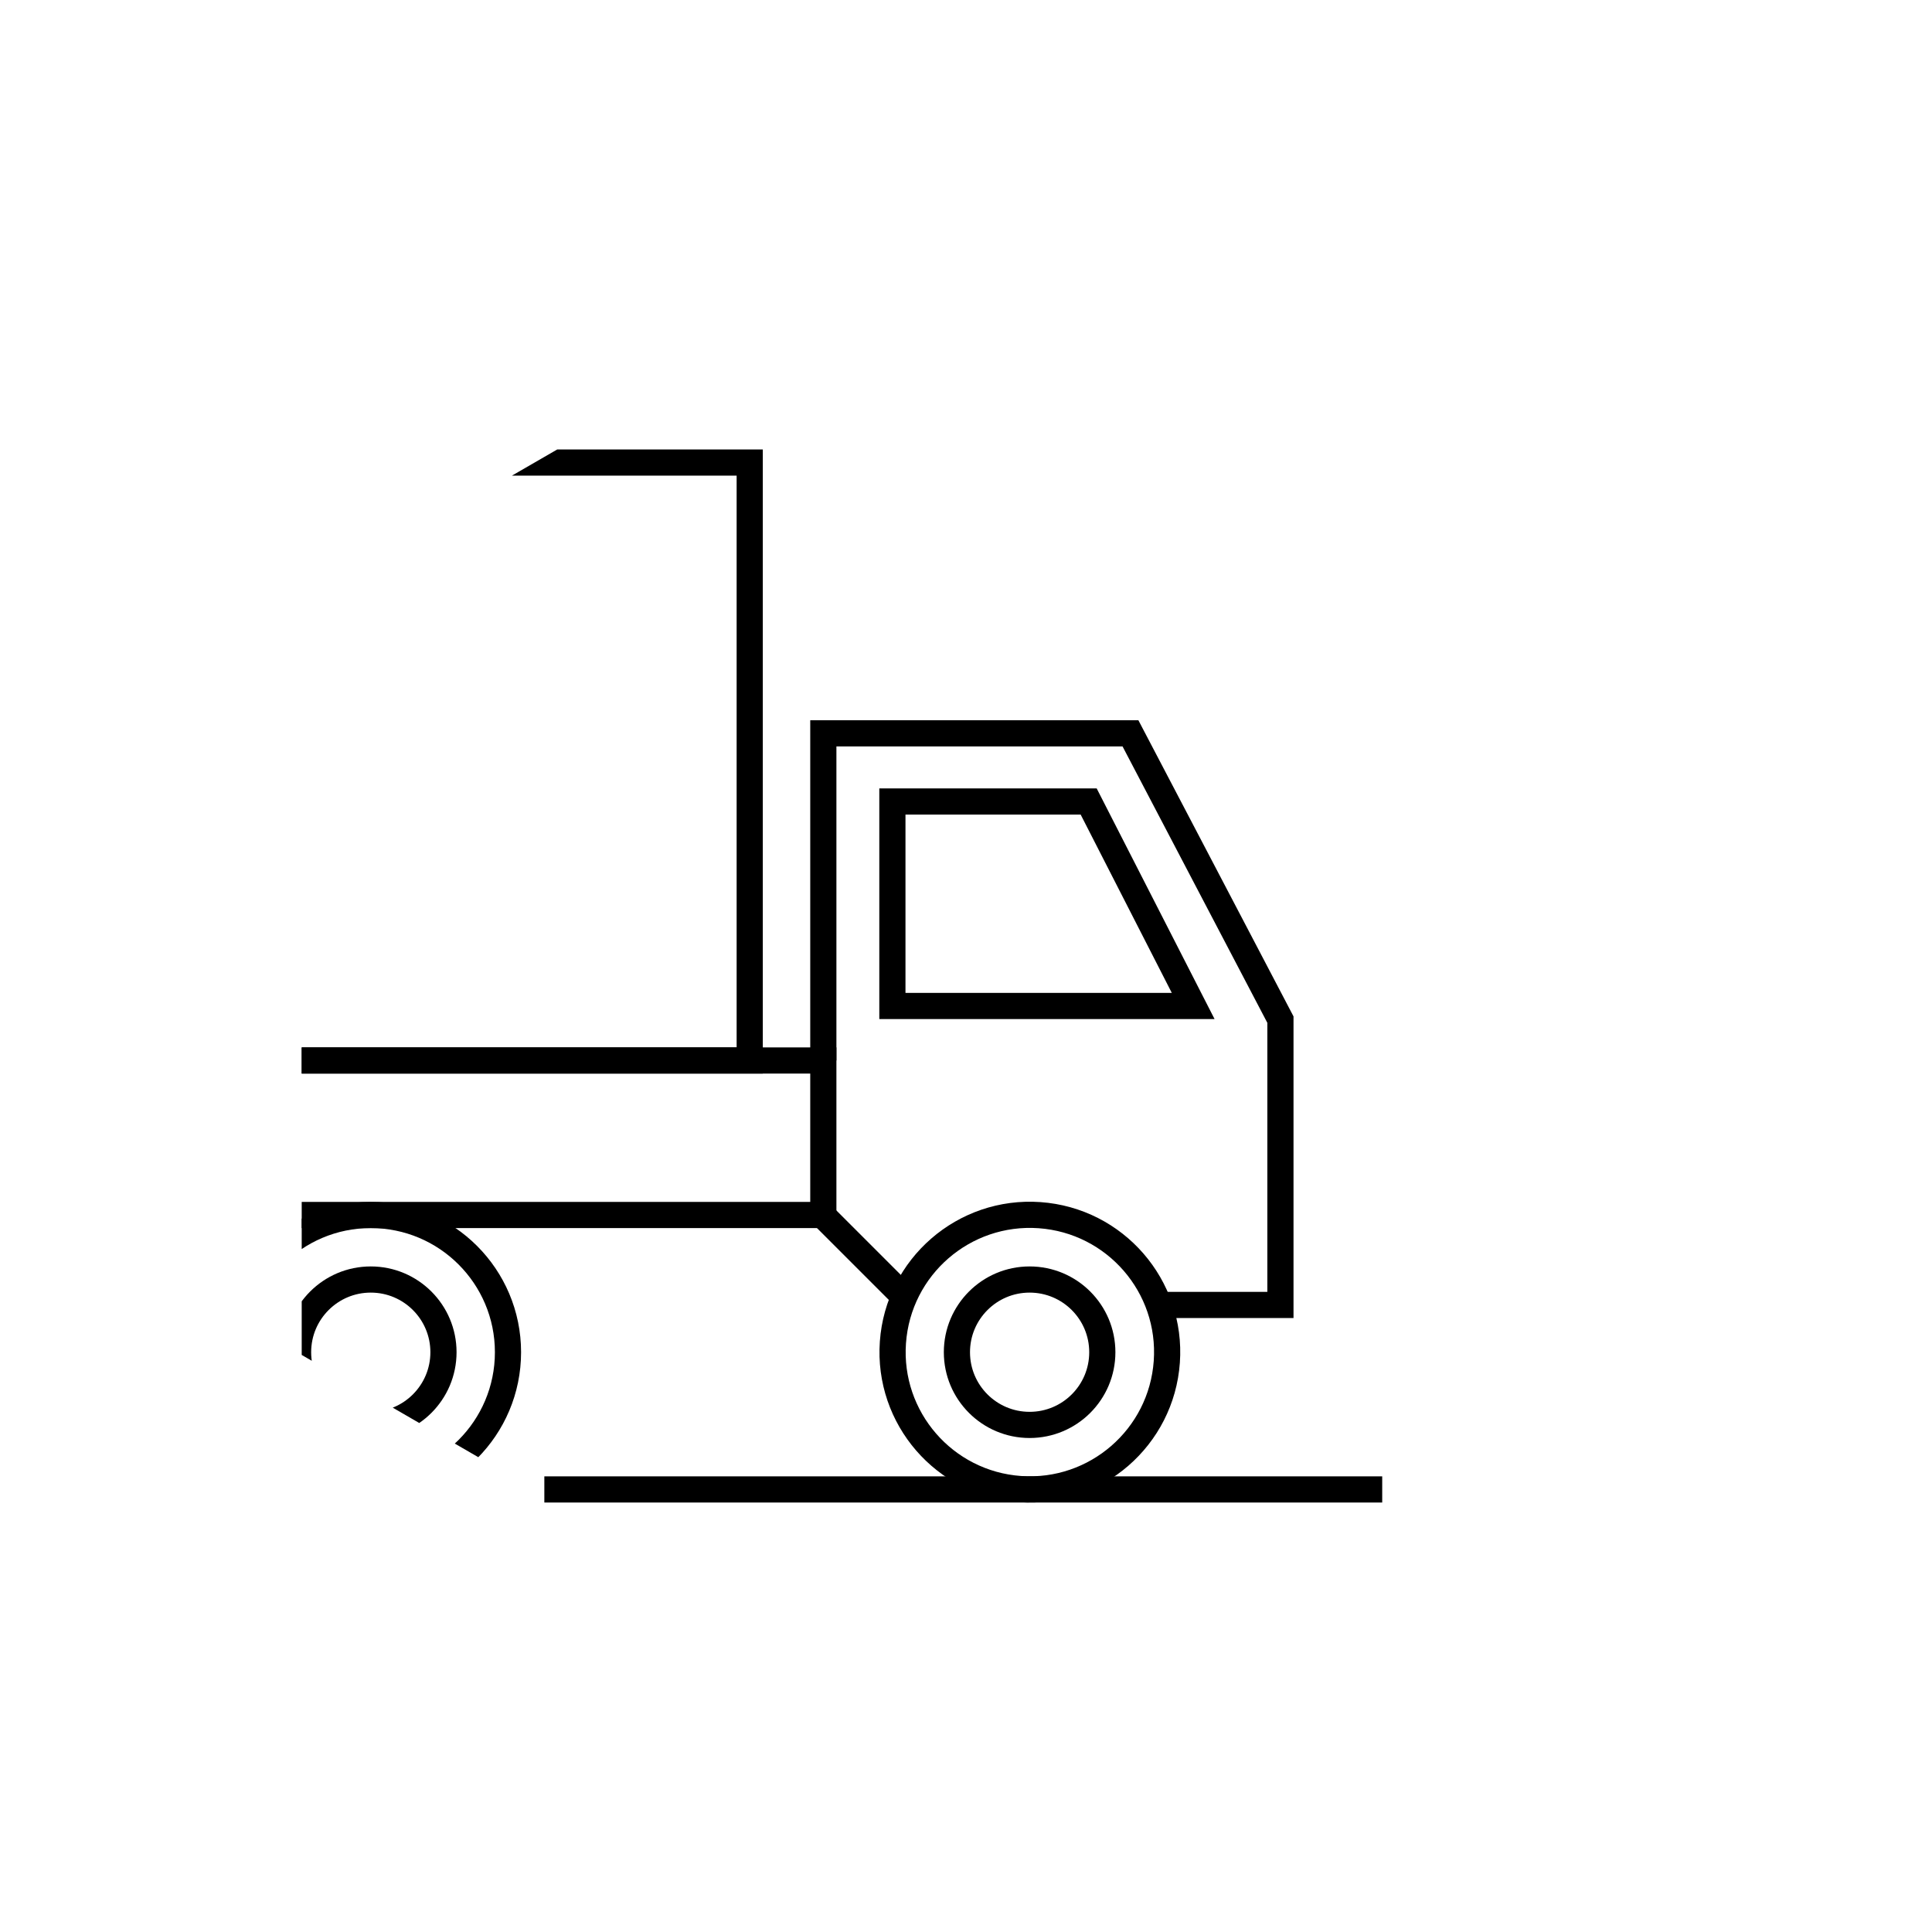 <?xml version="1.0" encoding="UTF-8" standalone="no"?>
<!-- Generator: Adobe Illustrator 28.2.0, SVG Export Plug-In . SVG Version: 6.00 Build 0)  -->

<svg
   version="1.1"
   id="Layer_1"
   x="0px"
   y="0px"
   viewBox="0 0 212.6 212.6"
   style="enable-background:new 0 0 212.6 212.6;"
   xml:space="preserve"
   sodipodi:docname="ac37ad74-6c20-4c91-9b88-64a4aea95574.svgz"
   xmlns:inkscape="http://www.inkscape.org/namespaces/inkscape"
   xmlns:sodipodi="http://sodipodi.sourceforge.net/DTD/sodipodi-0.dtd"
   xmlns:xlink="http://www.w3.org/1999/xlink"
   xmlns="http://www.w3.org/2000/svg"
   xmlns:svg="http://www.w3.org/2000/svg"><defs
   id="defs7" /><sodipodi:namedview
   id="namedview7"
   pagecolor="#ffffff"
   bordercolor="#000000"
   borderopacity="0.25"
   inkscape:showpageshadow="2"
   inkscape:pageopacity="0.0"
   inkscape:pagecheckerboard="0"
   inkscape:deskcolor="#d1d1d1" />
<style
   type="text/css"
   id="style1">
	.st0{fill:none;}
	.st1{clip-path:url(#SVGID_00000052062055682985473970000015246354467571951262_);}
	.st2{fill:none;stroke:#000000;stroke-width:2.88;stroke-miterlimit:10;}
</style>
<polygon
   class="st0"
   points="105.4,24 33.2,65.7 33.2,149.1 105.4,190.9 177.7,149.1 177.7,65.7 "
   id="polygon1" />
<g
   id="g7">
	<defs
   id="defs1">
		<polyline
   id="SVGID_1_"
   points="105.4,24 33.2,65.7 33.2,149.1 105.4,190.9 177.7,149.1   " />
	</defs>
	<clipPath
   id="SVGID_00000051370367697301851850000007706969430183535530_">
		<use
   xlink:href="#SVGID_1_"
   style="overflow:visible;"
   id="use1" />
	</clipPath>
	<g
   style="clip-path:url(#SVGID_00000051370367697301851850000007706969430183535530_);"
   clip-path="url(#SVGID_00000051370367697301851850000007706969430183535530_)"
   id="g6">
		<g
   id="g5">
			<rect
   x="-27.1"
   y="116.7"
   class="st2"
   width="117.7"
   height="17"
   id="rect1" />
			<polyline
   class="st2"
   points="90.6,116.7 90.6,80.7 124.4,80.7 140.9,112.2 140.9,143.6 128.2,143.6    "
   id="polyline1" />
			<polygon
   class="st2"
   points="98.2,109.6 98.2,88.2 119.8,88.2 131.3,110.7 98.2,110.7    "
   id="polygon2" />
			
				<ellipse
   transform="matrix(1.514630e-02 -1 1 1.514630e-02 -144.175 151.325)"
   class="st2"
   cx="4.7"
   cy="148.8"
   rx="15.1"
   ry="15.1"
   id="ellipse2" />
			<circle
   class="st2"
   cx="4.7"
   cy="148.8"
   r="8"
   id="circle2" />
			<circle
   class="st2"
   cx="40.8"
   cy="148.8"
   r="15.1"
   id="circle3" />
			<circle
   class="st2"
   cx="40.8"
   cy="148.8"
   r="8"
   id="circle4" />
			
				<ellipse
   transform="matrix(7.088905e-02 -0.998 0.998 7.088905e-02 -43.207 251.313)"
   class="st2"
   cx="113.3"
   cy="148.8"
   rx="15.1"
   ry="15.1"
   id="ellipse4" />
			<circle
   class="st2"
   cx="113.3"
   cy="148.8"
   r="8"
   id="circle5" />
			<line
   class="st2"
   x1="90.6"
   y1="133.8"
   x2="99.1"
   y2="142.3"
   id="line5" />
			<path
   class="st2"
   d="M98.2,108.1"
   id="path5" />
			<rect
   x="-19.5"
   y="50.9"
   class="st2"
   width="102"
   height="65.8"
   id="rect5" />
		</g>
	</g>
</g>
<line
   class="st2"
   x1="152.1"
   y1="163.9"
   x2="59.9"
   y2="163.9"
   id="line7" />
</svg>
